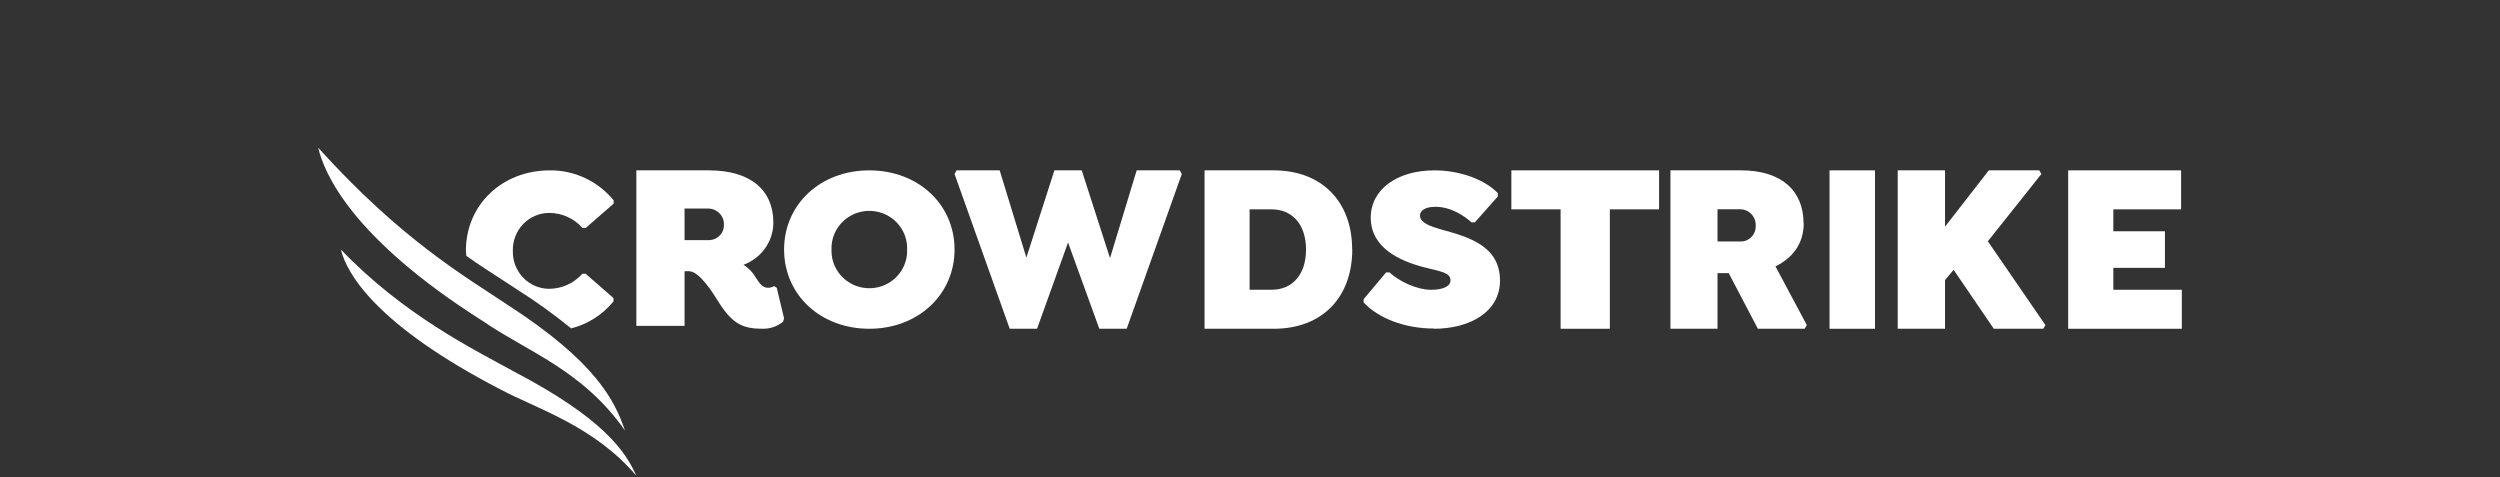 <svg xmlns="http://www.w3.org/2000/svg" width="220.0" height="42.0" viewBox="0.0 0.0 220.0 42.0" fill="none">
<rect x="0.0" y="0.0" width="220.0" height="42.0" fill="#333333" stroke="none"/>
<path fill-rule="evenodd" clip-rule="evenodd" d="M53.988 26.523V26.526L53.992 26.518C53.99 26.52 53.989 26.521 53.988 26.523ZM53.988 26.232V26.523C53.026 27.698 51.719 28.53 50.257 28.898C48.772 27.683 47.215 26.56 45.595 25.535C45.135 25.229 44.65 24.916 44.139 24.585C43.194 23.975 42.161 23.308 41.043 22.523C41.04 22.456 41.031 22.391 41.022 22.326C41.011 22.241 40.999 22.157 40.999 22.068C40.999 18.017 44.186 14.992 48.392 14.992C50.556 14.972 52.615 15.938 53.999 17.626V17.92L51.547 20.058H51.261C50.523 19.232 49.48 18.754 48.38 18.737C47.508 18.724 46.667 19.073 46.053 19.703C45.44 20.333 45.107 21.19 45.13 22.076C45.107 22.96 45.438 23.815 46.049 24.445C46.66 25.075 47.498 25.425 48.368 25.415C49.468 25.397 50.512 24.918 51.249 24.09H51.535L53.988 26.232ZM42.54 26.455C42.538 26.453 42.537 26.451 42.535 26.45H42.531L42.54 26.455ZM46.539 28.931C44.97 28.585 43.561 27.713 42.54 26.455C42.649 26.526 42.755 26.596 42.862 26.667C43.025 26.776 43.188 26.885 43.365 26.994C44.365 27.678 45.436 28.298 46.539 28.931Z" fill="white" />
<path fill-rule="evenodd" clip-rule="evenodd" d="M68.355 25.323L68.999 28.02L68.907 28.315C68.402 28.725 67.76 28.944 67.101 28.93C65.429 28.93 64.501 28.53 63.339 26.738C63.323 26.712 63.306 26.686 63.289 26.658C62.713 25.735 61.548 23.867 60.63 23.867H60.242V28.675H55.999V14.992H62.395C66.073 14.992 68.054 16.759 68.054 19.565C68.068 21.218 67.023 22.706 65.429 23.301C65.877 23.582 66.246 23.966 66.504 24.417C66.516 24.436 66.528 24.456 66.541 24.475C66.792 24.865 67.087 25.323 67.557 25.323C67.754 25.33 67.95 25.28 68.117 25.177L68.355 25.323ZM63.706 19.782C63.718 20.158 63.563 20.521 63.279 20.779C62.996 21.037 62.611 21.165 62.222 21.13H60.241V18.352H62.222C62.621 18.332 63.01 18.476 63.293 18.749C63.575 19.021 63.725 19.396 63.706 19.782Z" fill="white" />
<path fill-rule="evenodd" clip-rule="evenodd" d="M76.498 14.992C80.789 14.992 84 17.971 84 21.961C84 25.932 80.785 28.931 76.498 28.931C72.211 28.931 69 25.952 69 21.961C69 17.971 72.207 14.992 76.498 14.992ZM78.197 24.904C79.243 24.291 79.868 23.163 79.826 21.961C79.868 20.76 79.243 19.631 78.197 19.018C77.151 18.405 75.849 18.405 74.803 19.018C73.757 19.631 73.132 20.76 73.174 21.961C73.132 23.163 73.757 24.291 74.803 24.904C75.849 25.517 77.151 25.517 78.197 24.904Z" fill="white" />
<path d="M103.82 14.992H100.028L97.682 22.714L95.192 14.992H92.787L90.321 22.669L87.971 14.992H84.179L83.999 15.312L88.855 28.93H91.26L93.988 21.34L96.739 28.93H99.148L103.999 15.312L103.82 14.992Z" fill="white" />
<path fill-rule="evenodd" clip-rule="evenodd" d="M112.079 14.992C116.358 14.992 118.989 17.778 118.989 21.943L119 21.934C119 26.14 116.385 28.931 112.091 28.931H106V14.992H112.079ZM111.917 25.498C113.662 25.498 114.93 24.232 114.931 21.961V21.963V21.959V21.961C114.93 19.687 113.662 18.424 111.917 18.424H109.965V25.498H111.917Z" fill="white" />
<path d="M141.666 18.423H145.999V14.992H133V18.423H137.332V28.931H141.666V18.423Z" fill="white" />
<path fill-rule="evenodd" clip-rule="evenodd" d="M153.213 14.992C156.787 14.992 158.712 16.795 158.712 19.653L158.728 19.637C158.728 21.461 157.725 22.725 156.239 23.437L159 28.609L158.813 28.931H154.695L152.125 24.034H151.142V28.931H147V14.992H153.213ZM154.503 19.874C154.516 20.257 154.365 20.628 154.09 20.89C153.814 21.154 153.439 21.284 153.061 21.247H151.141V18.418H153.061C153.449 18.396 153.828 18.543 154.103 18.821C154.377 19.098 154.523 19.481 154.503 19.874Z" fill="white" />
<path d="M160.999 14.992H164.999V28.931H160.999V14.992Z" fill="white" />
<path d="M174.931 21.233L179.642 15.312L179.45 14.992H175.013L171.163 19.945V14.992H166.999V28.93H171.163V24.643L171.919 23.742L175.454 28.93H179.81L179.998 28.609L174.931 21.233Z" fill="white" />
<path d="M191.938 18.423V14.992H182V28.931H192V25.499H185.974V23.57H190.514V20.352H185.974V18.423H191.938Z" fill="white" />
<path d="M126.181 28.931C129.296 28.931 131.999 27.486 131.999 24.693C131.999 21.654 129.275 20.864 126.869 20.205C125.926 19.936 124.959 19.626 124.959 18.963C124.959 18.487 125.497 18.198 126.31 18.198C127.707 18.198 128.887 19.023 129.488 19.563H129.788L131.807 17.289V16.999C130.735 15.865 128.587 14.992 126.227 14.992C122.919 14.992 120.625 16.69 120.625 19.15C120.625 21.797 123.153 22.955 125.301 23.515C126.698 23.887 127.645 23.951 127.645 24.673C127.645 25.193 126.978 25.502 125.947 25.502C124.638 25.502 123.048 24.709 122.277 23.971H121.977L120 26.328V26.617C121.251 27.962 123.541 28.911 126.181 28.911" fill="white" />
<path d="M56.001 41.874C55.011 39.645 53.023 36.785 45.234 32.698C41.646 30.726 35.509 27.712 30.001 21.961C30.498 24.036 33.06 28.596 44.083 34.292C47.126 35.925 52.289 37.475 56.001 41.874Z" fill="white" />
<path d="M55 37.891C54.092 35.246 52.456 31.86 44.672 26.831C40.883 24.297 35.322 21.102 28 13C28.524 15.186 30.839 20.876 42.497 28.261C46.328 30.91 51.269 32.545 55 37.891Z" fill="white" />
</svg>